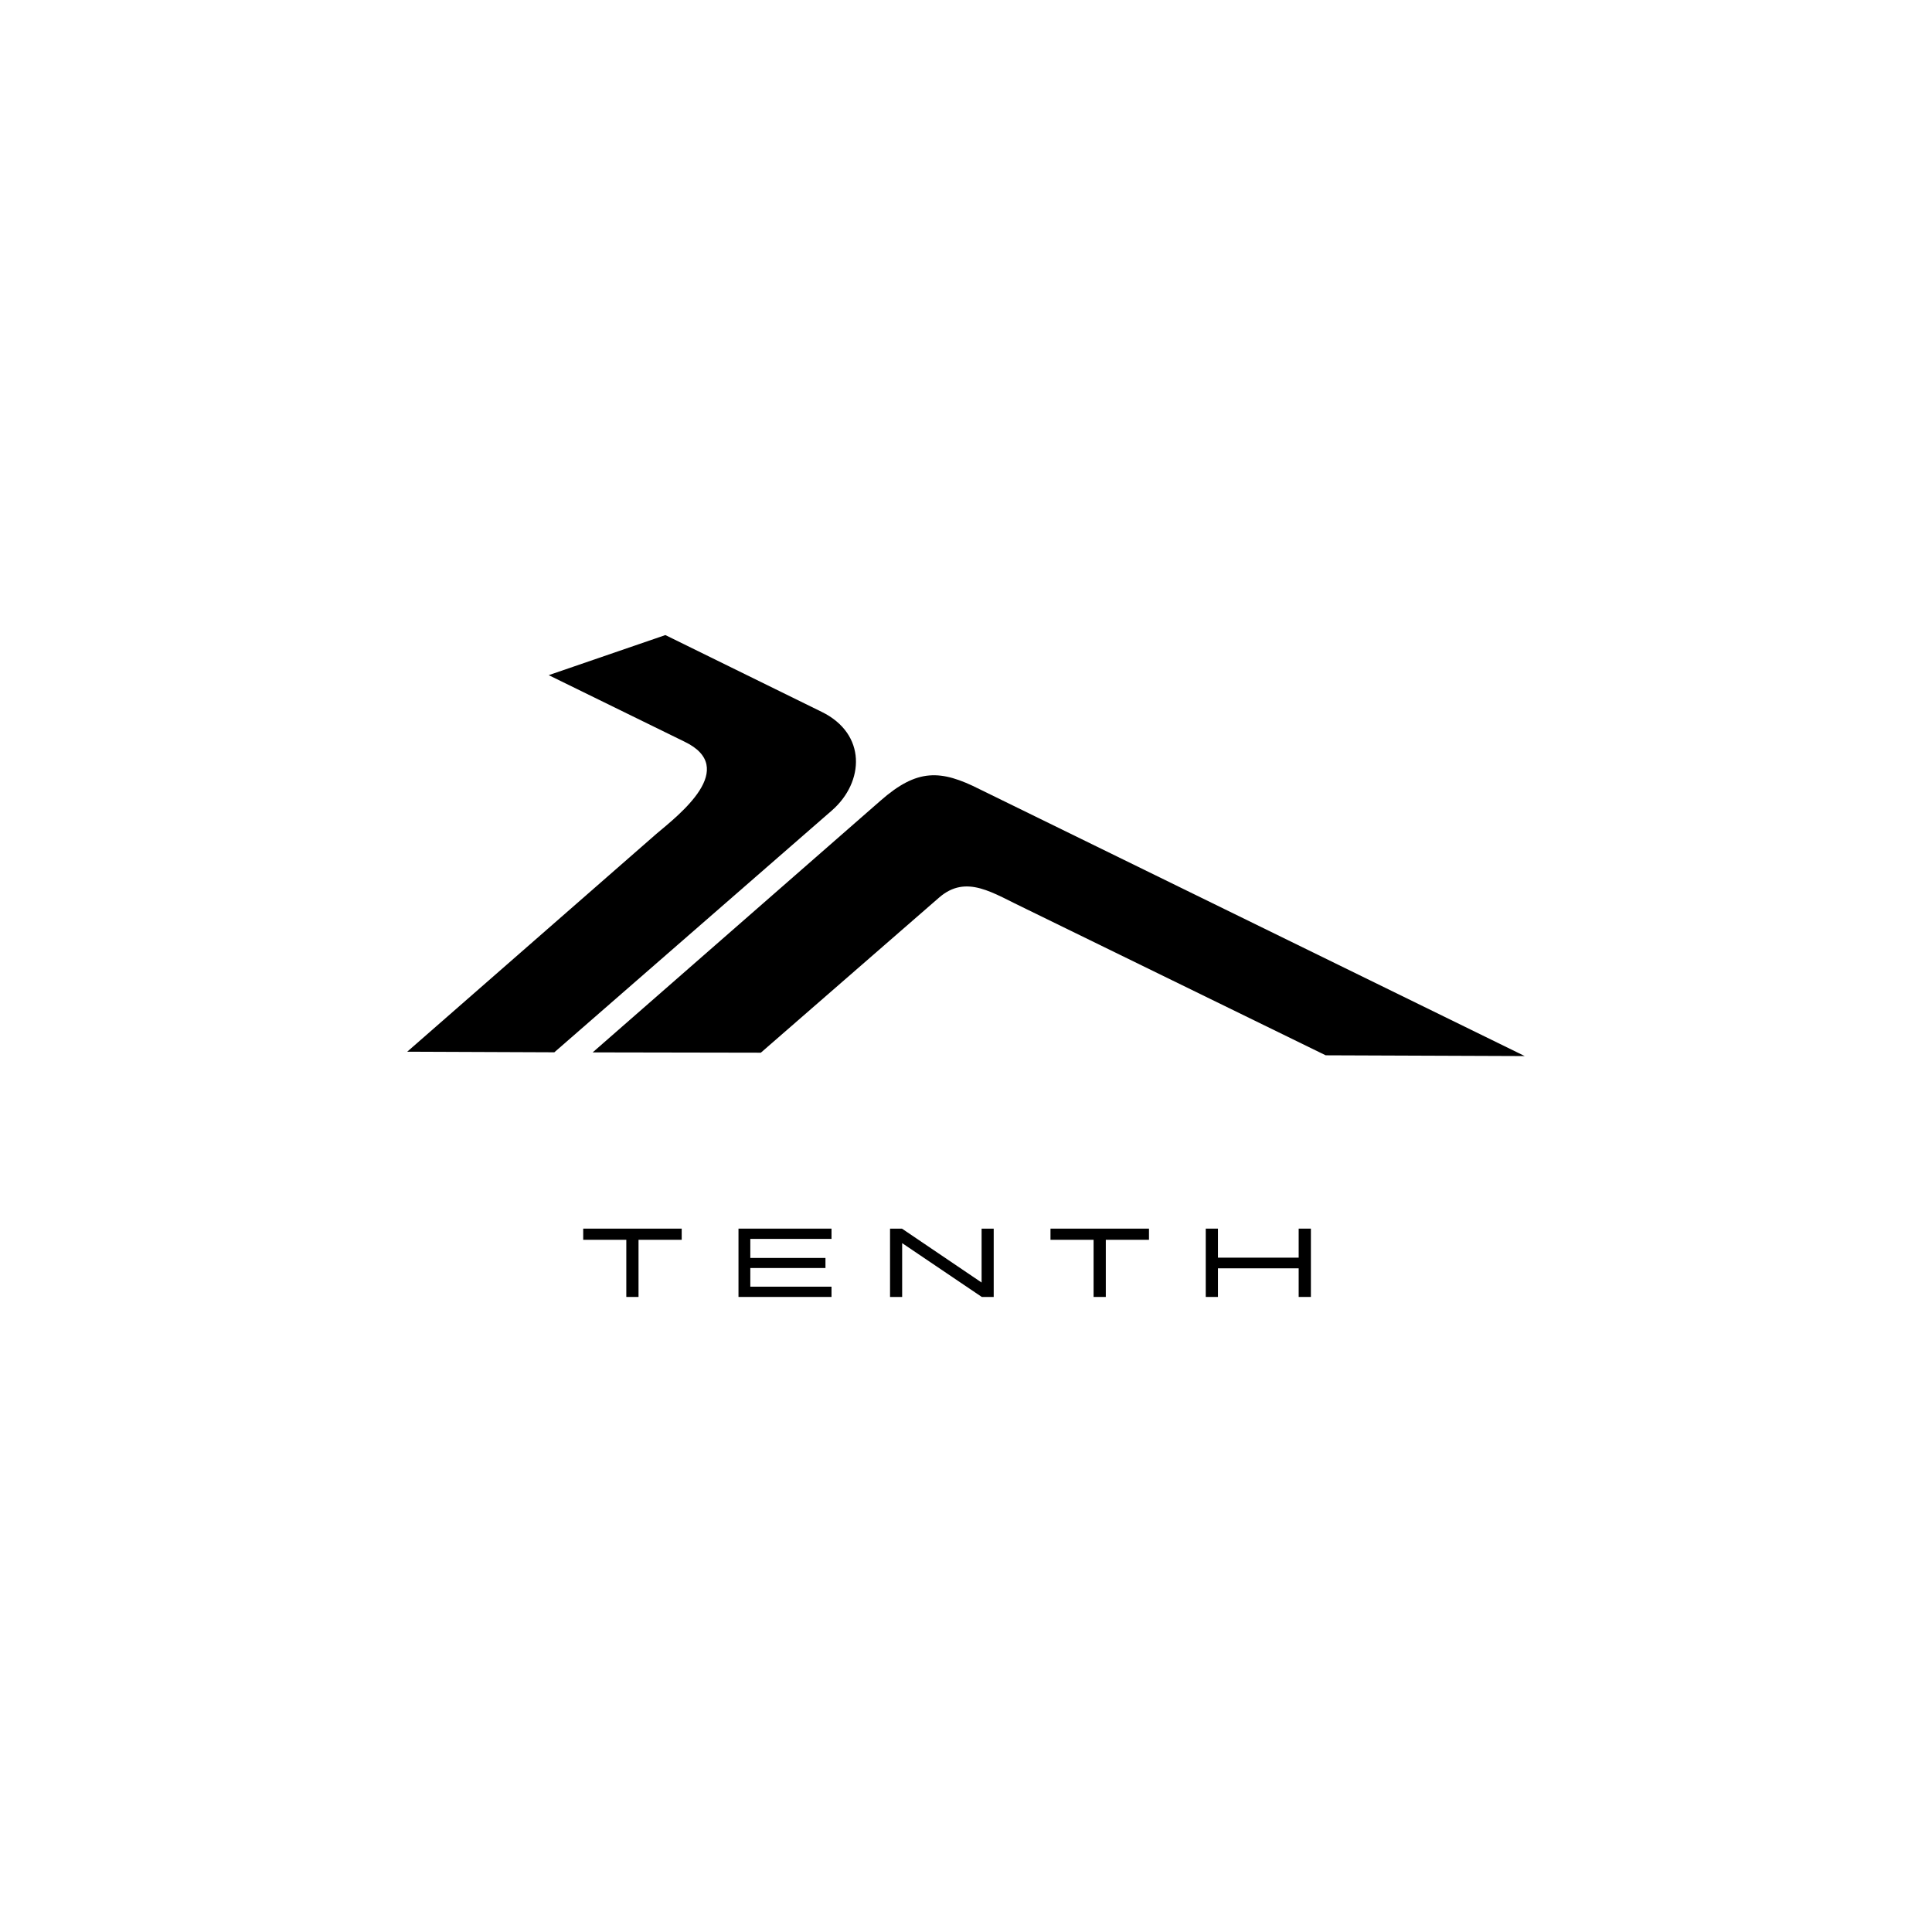 <?xml version="1.0" encoding="UTF-8"?>
<svg id="Capa_1" data-name="Capa 1" xmlns="http://www.w3.org/2000/svg" viewBox="0 0 1080 1080">
  <defs>
    <style>
      .cls-1 {
        fill-rule: evenodd;
      }

      .cls-1, .cls-2 {
        stroke-width: 0px;
      }
    </style>
  </defs>
  <g>
    <path class="cls-1" d="m306.72,377.41l75.82,37.14c30.77,14.7-2.76,40.77-15.55,51.52l-139.35,121.84,82.24.33,155.25-135.27c18.01-15.81,19.48-42.73-5.93-55.1l-87.25-42.86-65.23,22.41Z"/>
    <path class="cls-1" d="m425.29,588.48l99.55-86.63c15.46-13.53,30.29-2.41,48.82,6.29l167.4,81.78,111.29.43-304.81-149.21c-21.66-10.94-34.77-11.6-55.25,6.37l-160.99,140.78,93.99.17Z"/>
  </g>
  <g>
    <path class="cls-2" d="m381.08,686.81v6.24h-24.14v31.95h-6.83v-31.95h-24.09v-6.24h55.06Z"/>
    <path class="cls-2" d="m464.82,686.81v5.74h-45.39v10.65h42.01v5.63h-42.01v10.43h45.39v5.74h-52v-38.19h52Z"/>
    <path class="cls-2" d="m548.72,686.81h6.77v38.19h-6.66l-44.52-30.08v30.08h-6.77v-38.19h6.66l44.52,30.13v-30.13Z"/>
    <path class="cls-2" d="m642.29,686.81v6.24h-24.14v31.95h-6.83v-31.95h-24.09v-6.24h55.06Z"/>
    <path class="cls-2" d="m725.97,703.04v-16.23h6.83v38.19h-6.83v-16h-45.12v16h-6.83v-38.19h6.83v16.23h45.12Z"/>
  </g>
</svg>
